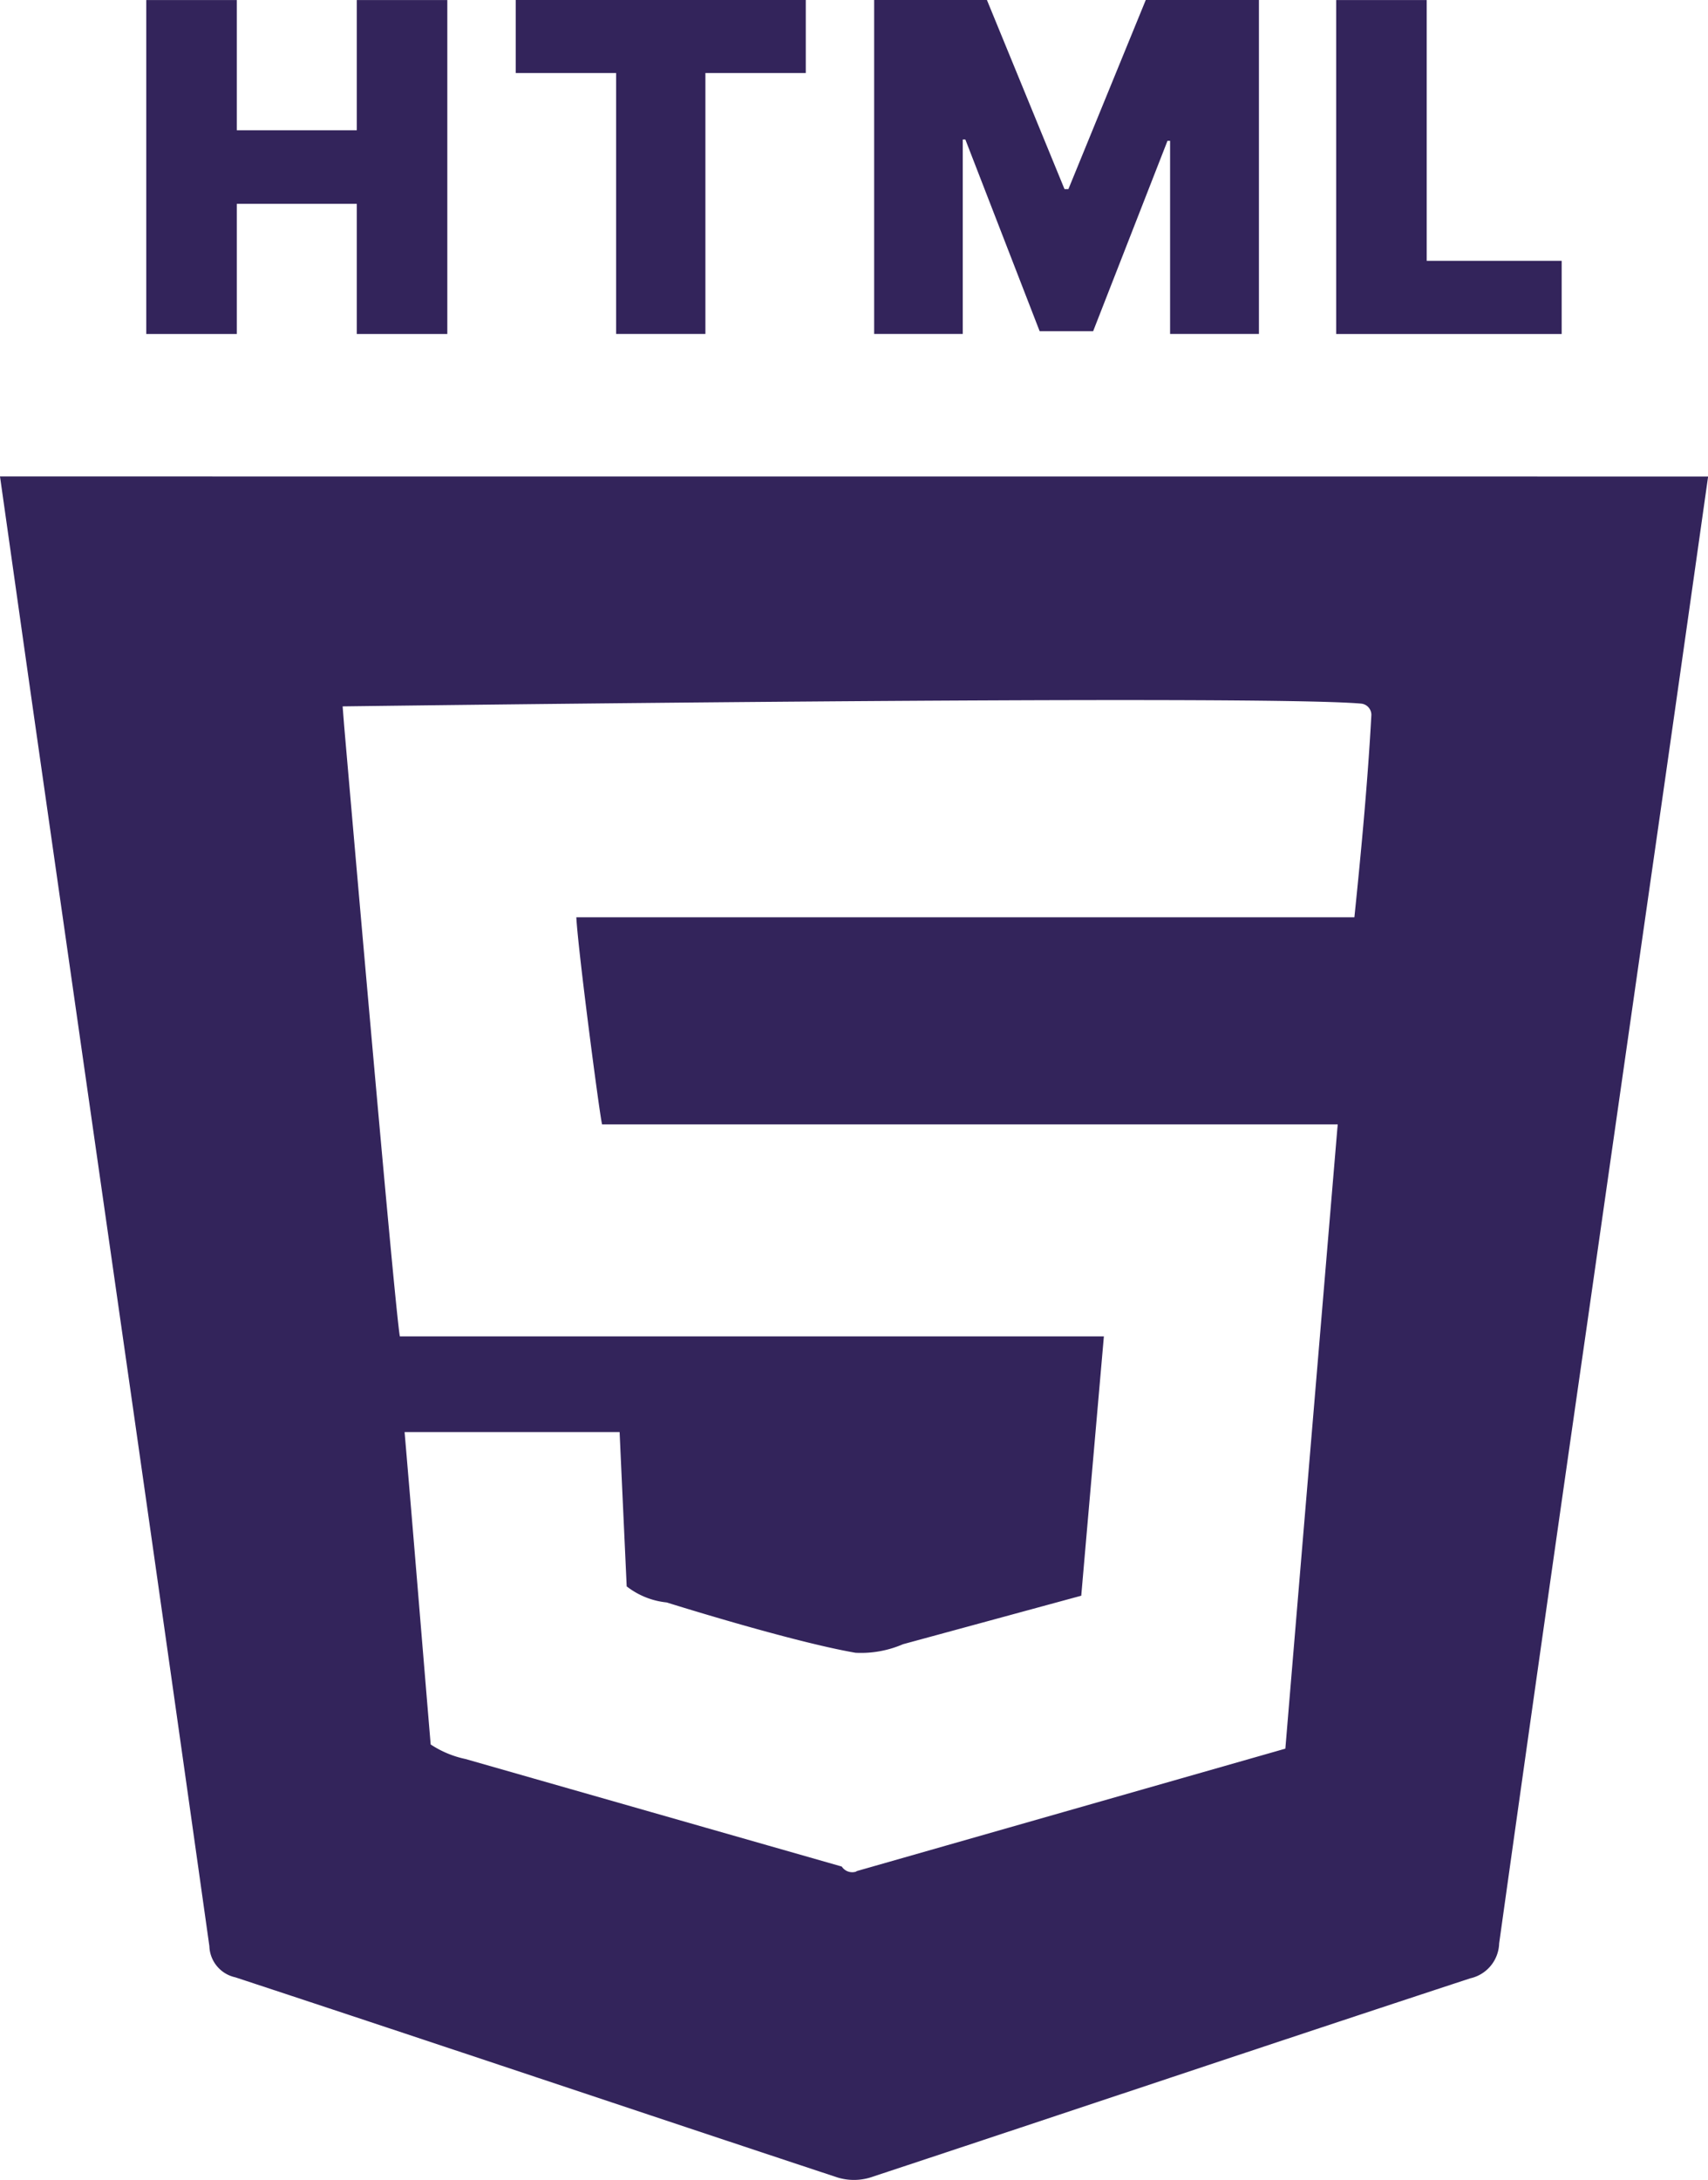 <svg id="html5" xmlns="http://www.w3.org/2000/svg" xmlns:xlink="http://www.w3.org/1999/xlink" width="30.184" height="38.518" viewBox="0 0 30.184 38.518">
  <defs>
    <clipPath id="clip-path">
      <rect id="Rectangle_134" data-name="Rectangle 134" width="30.184" height="38.517" fill="#33245b"/>
    </clipPath>
  </defs>
  <g id="Group_158" data-name="Group 158" clip-path="url(#clip-path)">
    <path id="Path_317" data-name="Path 317" d="M0,70.135c.208,1.464.409,2.894.613,4.323q.871,6.087,1.743,12.175Q3.033,91.367,3.7,96.1a.582.582,0,0,0,.459.551c3.551,1.17,7.093,2.362,10.641,3.536a.992.992,0,0,0,.582,0c3.535-1.169,7.063-2.356,10.6-3.518a.652.652,0,0,0,.511-.616q.765-5.459,1.551-10.917.693-4.85,1.389-9.7c.251-1.757.5-3.513.753-5.3Zm23.932,7.788H10.185c.03.586.415,3.516.455,3.659h13c0,.024-.006.071-.006.071s-.615,7.309-.919,10.958l-7.581,2.165h0l0,.006h0a.221.221,0,0,1-.258-.088l-6.65-1.9a1.78,1.78,0,0,1-.615-.257c-.151-1.8-.3-3.637-.461-5.519h3.8c.041.913.084,1.828.125,2.726a1.373,1.373,0,0,0,.707.284s2.2.693,3.337.889a1.871,1.871,0,0,0,.839-.151l3.15-.857c.134-1.541.264-3.028.4-4.582H7.066c-.1-.579-.983-10.776-.983-10.776l-.028-.354s16.106-.214,18-.049a.2.2,0,0,1,.18.2c-.06,1.12-.174,2.354-.3,3.574" transform="translate(0 -61.717)" fill="#33245b"/>
    <path id="Path_318" data-name="Path 318" d="M21.537,5.9V0h1.6V2.3h2.12V0h1.6V5.9h-1.6v-2.3h-2.12V5.9Z" transform="translate(-18.952 0.001)" fill="#33245b"/>
    <path id="Path_319" data-name="Path 319" d="M75.934,1.29V0h5.126V1.29H79.286V5.9H77.708V1.29Z" transform="translate(-66.82 0)" fill="#33245b"/>
    <path id="Path_320" data-name="Path 320" d="M128.7,0h1.993l1.371,3.341h.069L133.5,0H135.5V5.9H133.93V2.488h-.046L132.57,5.852h-.945l-1.313-3.387h-.046V5.9H128.7Z" transform="translate(-113.252 0)" fill="#33245b"/>
    <path id="Path_321" data-name="Path 321" d="M196.726,5.9V0h1.6V4.607h2.385V5.9Z" transform="translate(-173.113 0.001)" fill="#33245b"/>
  </g>
</svg>
